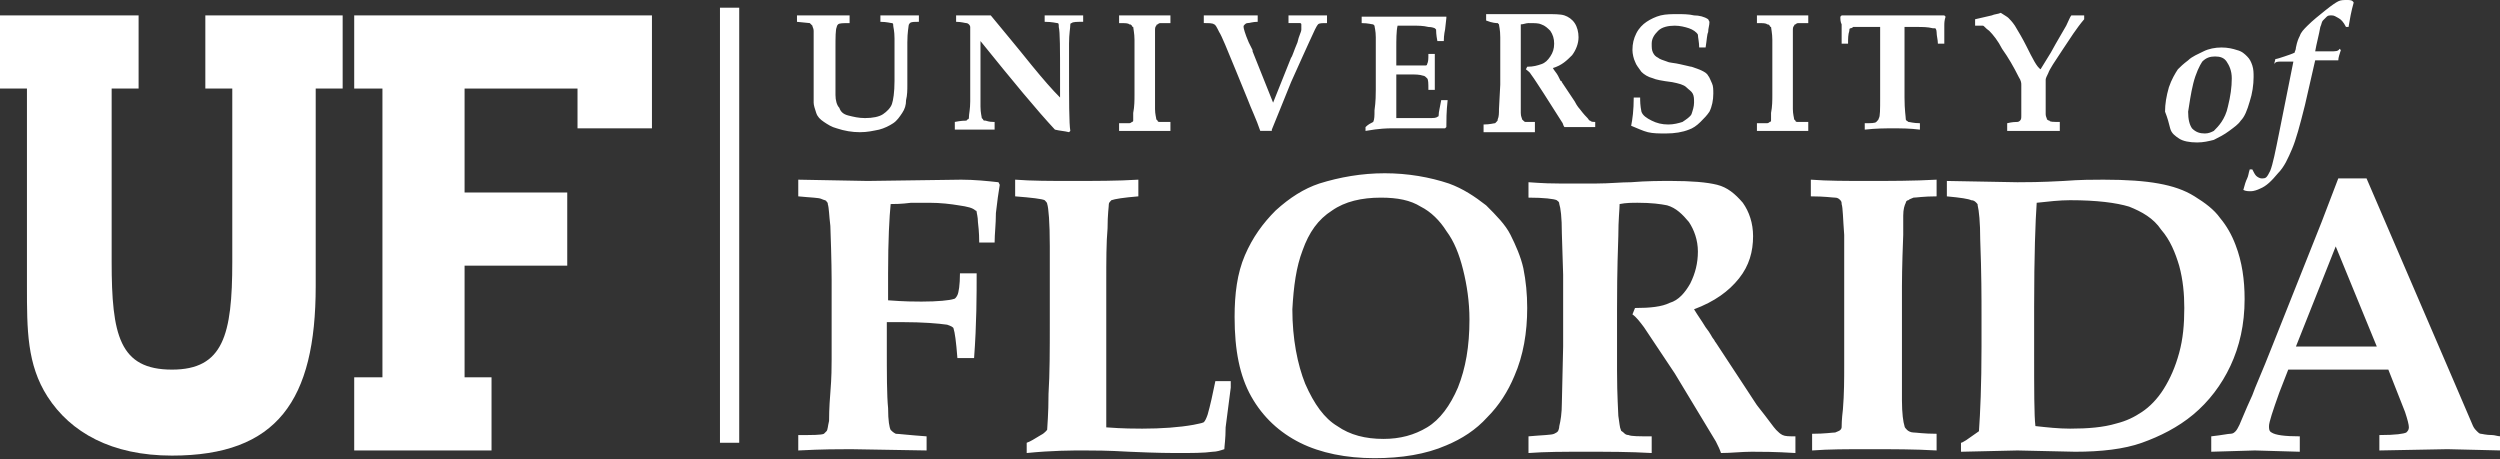 <svg viewBox="0 0 194.8 35.8" xmlns="http://www.w3.org/2000/svg"><rect x="0" y="0" width="194.8" height="35.8" fill="#333333" stroke="none"/><g fill="#fff"><path d="m76.1 21.3h-1.3c0 .9-.1 1.5-.2 1.7s-.2.3-.3.3c-.3.1-1.2.2-2.5.2-.5 0-1.3 0-2.6-.1v-2.1c0-2.6.1-4.4.2-5.4.3 0 .8 0 1.6-.1h1.4c.9 0 1.7.1 2.3.2.7.1 1.1.2 1.3.4.1 0 .1.1.1.1 0 .1.1.4.1.8.1.8.1 1.4.1 1.6h1.2c0-.7.1-1.4.1-2.3.1-.9.2-1.6.3-2.2l-.1-.2c-.9-.1-1.9-.2-2.9-.2l-7.3.1-5.4-.1v1.3c1 .1 1.6.1 1.8.2s.4.1.4.2c.1.1.1.1.1.2.1.3.1.9.2 1.7.1 2.7.1 4.1.1 4.2v6.2c0 .5 0 1.4-.1 2.6s-.1 2-.1 2.2c-.1.4-.1.7-.2.8s-.1.1-.2.2c-.2.1-.9.1-2 .1v1.2c1.9-.1 3.2-.1 4.1-.1l5.9.1v-1.1c-1.4-.1-2.2-.2-2.4-.2-.2-.1-.3-.2-.4-.3-.1-.2-.2-.7-.2-1.7-.1-1-.1-2.6-.1-5v-1.7h1.2c1.6 0 2.8.1 3.5.2.3.1.5.2.5.3.1.3.2 1 .3 2.3h1.3c.2-2.7.2-4.9.2-6.6zm8.4 13.8c.7 0 1.8 0 3.5.1 2.2.1 3.4.1 3.6.1 1.3 0 2.2 0 2.9-.1.3 0 .6-.1.9-.2 0-.2.1-.8.1-1.7l.4-3.1c0-.1 0-.2 0-.5h-1.2c-.2 1-.4 1.9-.6 2.6-.1.3-.2.5-.3.6-.2.1-.4.1-.8.2-1.1.2-2.5.3-4 .3-.5 0-1.5 0-2.8-.1 0-.3 0-1.2 0-2.6s0-2.8 0-4.3c0-2.7 0-4.2 0-4.4 0-1.7 0-3.1.1-4.2 0-1.1.1-1.7.1-1.9 0-.1.1-.2.2-.3.3-.1.9-.2 2.1-.3v-1.3c-1.6.1-3.4.1-5.2.1-1.6 0-3.1 0-4.4-.1v1.3c1.3.1 2.1.2 2.3.3.1.1.2.2.2.3.1.3.2 1.4.2 3.3v5.9c0 2.2 0 4-.1 5.6 0 1.6-.1 2.5-.1 2.7 0 .1 0 .1-.1.2s-.2.2-.4.3c-.5.3-.8.5-1.1.6v.8c2-.2 3.5-.2 4.5-.2zm13-4.2c.9 1.6 2.2 2.8 3.8 3.6s3.6 1.2 5.8 1.2c2.1 0 4-.3 5.6-1 1.2-.5 2.3-1.2 3.2-2.2.9-.9 1.6-2 2.1-3.2.7-1.6 1-3.4 1-5.3 0-1.1-.1-2.1-.3-3.1-.2-.9-.6-1.8-1-2.6s-1.1-1.5-1.9-2.3c-.9-.7-1.8-1.3-2.9-1.7-1.5-.5-3.2-.8-5-.8s-3.5.3-5.1.8c-1.2.4-2.3 1.1-3.4 2.1-1 1-1.8 2.1-2.4 3.5s-.8 3-.8 4.8c0 2.6.4 4.6 1.3 6.2zm4-11.4c.5-1.4 1.2-2.4 2.3-3.1 1-.7 2.3-1 3.8-1 1.3 0 2.3.2 3.1.7.8.4 1.5 1.1 2 1.9.6.8 1 1.8 1.3 3s.5 2.5.5 3.9c0 2.1-.3 3.8-.9 5.3-.6 1.4-1.4 2.5-2.4 3.1s-2.1.9-3.4.9c-1.4 0-2.6-.3-3.6-1-1-.6-1.8-1.7-2.5-3.3-.6-1.5-1-3.5-1-5.8.1-1.8.3-3.3.8-4.6zm19.8-3.9c.1.1.2.1.2.3.1.3.2 1 .2 2.3l.1 3.2v5.6l-.1 4.4c0 .8-.1 1.4-.2 1.8 0 .2-.1.4-.1.4-.1.1-.1.1-.3.2s-.9.1-2 .2v1.3c1.3-.1 2.8-.1 4.4-.1 1.8 0 3.5 0 5.2.1v-1.3c-1 0-1.6 0-1.8-.1-.2 0-.3-.1-.4-.2s-.2-.1-.2-.2c-.1-.2-.1-.5-.2-1.1 0-.3-.1-1.5-.1-3.5 0-1.7 0-3.3 0-4.8 0-1 0-2.9.1-5.7 0-1.3.1-2.1.1-2.5.5-.1 1-.1 1.4-.1 1.1 0 1.8.1 2.3.2.7.2 1.2.7 1.7 1.3.4.6.7 1.4.7 2.3s-.2 1.7-.6 2.5c-.4.7-.9 1.3-1.6 1.5-.6.3-1.5.4-2.7.4l-.2.5c.3.2.6.6.9 1 .6.9 1.4 2.1 2.4 3.6l3.2 5.3c.2.4.3.6.4.9.8 0 1.6-.1 2.4-.1.7 0 1.8 0 3.4.1v-1.3c-.5 0-.8 0-1-.1s-.3-.2-.5-.4-.6-.8-1.4-1.8c-.1-.1-.4-.6-1-1.5l-2.3-3.5c-.1-.1-.1-.2-.2-.3s-.2-.4-.6-.9c-.3-.5-.6-.9-.9-1.4 1.6-.6 2.7-1.4 3.5-2.4s1.1-2.1 1.1-3.3c0-1-.3-1.9-.8-2.6-.6-.7-1.2-1.2-2-1.4s-2-.3-3.6-.3c-.8 0-1.9 0-3.1.1-.8 0-1.7.1-2.7.1-1.2 0-2.2 0-2.9 0-1.4 0-2.2-.1-2.4-.1v1.2c1.2 0 2 .1 2.2.2zm24.2-1.5c-1.6 0-3.1 0-4.4-.1v1.3c1.1 0 1.7.1 1.9.1s.3.1.4.2.1.2.1.3c.1.3.1 1.1.2 2.4v3.9 6.3c0 1 0 2.2-.1 3.4-.1.8-.1 1.3-.1 1.4s-.1.2-.1.2c-.1.1-.2.1-.4.2-.2 0-.8.1-1.8.1v1.3c1.3-.1 2.7-.1 4.4-.1 1.9 0 3.6 0 5.3.1v-1.3c-1 0-1.6-.1-1.8-.1s-.4-.1-.5-.2-.2-.2-.2-.3c-.1-.3-.2-1-.2-2v-2.8-6.1c0-.2 0-1.5.1-4 0-.7 0-1.2 0-1.5 0-.5.1-.8.2-1 0-.1.1-.2.2-.2.1-.1.2-.1.4-.2.2 0 .8-.1 1.8-.1v-1.3c-1.8.1-3.6.1-5.4.1zm11.7 21 4.5.1c2 0 3.8-.2 5.2-.7s2.8-1.2 4-2.2 2.2-2.3 2.9-3.8 1.1-3.2 1.1-5.2c0-1.5-.2-2.9-.7-4.2-.3-.8-.7-1.5-1.2-2.1-.5-.7-1.2-1.2-2-1.7s-1.7-.8-2.8-1-2.5-.3-4.3-.3c-.8 0-1.8 0-3.1.1-1.8.1-3 .1-3.6.1l-5.5-.1v1.2c1.1.1 1.7.2 1.9.3.2 0 .3.1.4.2s.1.1.1.2c.1.4.2 1.3.2 2.7.1 2.6.1 4.5.1 5.9v2.4c0 3-.1 5.2-.2 6.6-.3.2-.7.5-1 .7-.2.1-.3.2-.4.2v.7zm1.3-7.7v-3.5c0-4 .1-6.7.2-8.1.9-.1 1.8-.2 2.6-.2 2.1 0 3.6.2 4.6.5 1 .4 1.9.9 2.5 1.8.7.8 1.1 1.8 1.4 2.8.3 1.1.4 2.2.4 3.3 0 1.3-.1 2.4-.4 3.5s-.7 2-1.2 2.8-1.1 1.4-1.7 1.8-1.2.7-2 .9c-1 .3-2.2.4-3.6.4-.9 0-1.8-.1-2.7-.2-.1-.8-.1-2.8-.1-5.8zm17.2 7.7 3.5.1v-1.2c-1.2 0-1.9-.1-2.2-.3-.2-.1-.2-.3-.2-.5 0-.3.3-1.2.8-2.6l.7-1.8h7.8l1.3 3.3c.2.6.3 1 .3 1.2s-.1.3-.2.4c-.2.1-.8.2-2.1.2v1.2l5.3-.1 4.2.1v-1.1c-.3 0-.5-.1-.7-.1-.5 0-.8-.1-.9-.1s-.2-.1-.3-.2-.2-.2-.3-.4l-.6-1.4-.9-2.1-6.8-15.8h-2.2l-1.3 3.4-3.9 9.8c-.7 1.8-1.3 3.1-1.5 3.7-.6 1.3-.9 2.1-1 2.3s-.2.4-.3.5-.2.2-.4.2-.6.1-1.5.2v1.2zm6.3-15.9 3.2 7.8c-.9 0-2 0-3.1 0-1.2 0-2.3 0-3.2 0zm-12.9-9.2c.1.4.4.6.7.8s.8.3 1.4.3c.5 0 .9-.1 1.3-.2.4-.2.8-.4 1.2-.7s.7-.5.9-.8c.3-.3.5-.8.7-1.5.2-.6.3-1.3.3-1.9 0-.3 0-.6-.1-.9s-.2-.5-.4-.7-.4-.4-.8-.5c-.3-.1-.7-.2-1.2-.2s-1 .1-1.4.3-.9.4-1.2.7c-.4.3-.6.5-.8.7-.2.3-.5.8-.7 1.4-.2.7-.3 1.3-.3 1.9.2.5.3.9.4 1.3zm1.8-3.5c.2-.8.5-1.4.7-1.7.3-.3.6-.4 1-.4s.7.1.9.4.4.7.4 1.3c0 .7-.1 1.4-.3 2.2-.1.5-.3.9-.5 1.2s-.4.5-.6.7c-.2.1-.4.2-.7.2-.4 0-.7-.1-1-.4-.2-.3-.3-.7-.3-1.3.1-.6.2-1.4.4-2.2zm6.8-1.7h1l-1.1 5.5c-.3 1.5-.5 2.5-.7 3-.1.2-.2.4-.3.5s-.2.1-.4.1c-.1 0-.3-.1-.4-.2s-.2-.3-.3-.5h-.2c-.1.3-.1.5-.2.7s-.2.5-.3.9c.2.1.4.1.6.1s.5-.1.7-.2c.5-.2.9-.6 1.4-1.2.5-.5.8-1.2 1.1-1.9s.6-1.8 1-3.4l.8-3.5h.7 1.1c0-.2.1-.5.2-.8l-.1-.1c-.1.2-.3.2-.7.2-.5 0-.9 0-1 0h-.2c.1-.6.3-1.3.4-1.9.1-.2.1-.4.2-.5s.2-.2.3-.3.2-.1.4-.1.3.1.5.2.4.3.6.7h.2c.1-.6.2-1.2.4-1.9-.1-.2-.3-.2-.5-.2-.3 0-.5 0-.7.1s-.5.3-1 .7-1 .8-1.4 1.2c-.3.3-.5.5-.6.8-.1.2-.2.4-.3.9 0 .2-.1.3-.1.4-.2.1-.5.2-.8.3s-.6.2-.7.2l-.1.4c.1-.2.3-.2.5-.2zm-114.6-3c.1.1.1.1.2.2 0 .1.1.2.1.4v1.6 1.6 1.2 1.2c0 .2.1.5.2.8s.3.5.6.7.6.4 1 .5c.6.2 1.2.3 1.8.3s1-.1 1.5-.2c.4-.1.8-.3 1.1-.5s.5-.5.7-.8.3-.6.3-1c.1-.4.1-.8.1-1.2v-1.5c0-.4 0-1 0-1.8s.1-1.2.1-1.3.1-.2.1-.2c.1-.1.3-.1.7-.1v-.5h-1.4c-.1 0-.1 0-.2 0s-.6 0-1.4 0v.5c.5 0 .8.1.9.1s.1.1.1.2.1.4.1 1v2 1.3c0 .9-.1 1.5-.2 1.8s-.4.6-.7.8-.8.3-1.4.3c-.5 0-.9-.1-1.3-.2s-.6-.3-.7-.6c-.2-.2-.3-.6-.3-1 0-.2 0-.7 0-1.4v-.7-1.5c0-.9 0-1.5.1-1.7 0-.1.1-.2.1-.2.1-.1.4-.1.9-.1v-.6h-.2-.9-.9-2.1v.5zm11.3 8.3h1.7 1.4v-.6c-.1 0-.1 0-.1 0-.1 0-.3 0-.6-.1-.1 0-.2 0-.2-.1 0 0-.1-.1-.1-.1 0-.1-.1-.4-.1-.9 0-.7 0-1.4 0-2.1v-3c2.5 3.1 4.4 5.4 5.8 6.9.4.1.7.1 1.1.2l.1-.1c-.1-.6-.1-2.3-.1-5.1 0-.4 0-.9 0-1.7s.1-1.2.1-1.5c0 0 0-.1.1-.1.1-.1.4-.1.9-.1v-.5c-.7 0-1.2 0-1.6 0s-.9 0-1.4 0v.5c.6 0 .9.1 1 .1s.1.1.1.3c.1.4.1 1.7.1 4v1.5c-.6-.6-1.3-1.4-2.2-2.5-1.2-1.5-2.3-2.8-3.2-3.9h-.6-.9c-.3 0-.6 0-1.2 0v.5c.4 0 .7.1.8.1s.2.1.2.1.1.1.1.2v.6 1.8 2 1.4c0 .6-.1 1-.1 1.2 0 .1 0 .2-.1.2 0 0-.1.1-.1.1-.1 0-.4 0-.9.1zm14.6-8.9c-.7 0-1.3 0-1.8 0v.6c.5 0 .7 0 .8.1.1 0 .1 0 .2.1 0 0 0 .1.1.1 0 .1.1.5.1 1v1.6 2.7c0 .4 0 .9-.1 1.4v.6s0 .1-.1.1c0 0-.1.1-.2.1s-.3 0-.8 0v.6h1.8 2.2v-.7c-.4 0-.7 0-.8 0s-.2 0-.2-.1c0 0-.1-.1-.1-.1 0-.1-.1-.4-.1-.8v-1.2-2.6c0-.1 0-.6 0-1.7 0-.3 0-.5 0-.6 0-.2 0-.3.1-.4 0 0 0-.1.1-.1 0 0 .1-.1.2-.1h.8v-.6c-.7 0-1.4 0-2.2 0zm10.1 8.9c.3-.7.8-2 1.5-3.7l.9-2 .5-1.1c.4-.9.6-1.3.7-1.4s.3-.1.7-.1v-.6h-1.4-1.6v.6h.7.2s.1 0 .1.1v.2.2c0 .2-.2.5-.3 1-.3.7-.4 1.1-.5 1.2l-1.4 3.5-1.6-4v-.1s-.1-.2-.3-.6c-.3-.7-.4-1.1-.4-1.2s0-.1.1-.2c0 0 .1-.1.2-.1.2 0 .4-.1.8-.1v-.5h-2.3c-.2 0-.8 0-1.9 0v.6c.4 0 .7 0 .8.1.1 0 .2.2.4.6.2.3.6 1.3 1.3 3l.9 2.2c.3.8.7 1.6 1 2.5h.9zm9.2-.1h2.1 1 1.2l.1-.1c0-.5 0-1.2.1-2.1h-.5c-.1.6-.2.9-.2 1.2 0 .1-.1.1-.1.1-.1.1-.3.1-.7.1s-.8 0-1.3 0-.9 0-1.2 0c0-.2 0-.5 0-.8v-2.6h1c.5 0 .8 0 1.1.1.1 0 .2.1.3.2s.1.4.1.9h.5v-1.4-1.4h-.5c0 .4 0 .6-.1.8 0 .1-.1.1-.1.1s-.2 0-.4 0c-.6 0-1 0-1 0-.3 0-.6 0-.9 0v-1.3c0-.7 0-1.4.1-1.8h1.2c.4 0 .8 0 1.2.1.3 0 .5.1.5.1s.1.1.1.1c0 .1 0 .4.1.9h.5c0-.5.1-.9.1-.9l.1-.9v-.1c-.1 0-.2 0-.2 0-.5 0-.8 0-.9 0h-1.3c-.7 0-1.4 0-1.9 0-.3 0-.5 0-.8 0h-1.5v.5c.5 0 .8.1.9.1 0 0 .1.1.1.1 0 .1.1.4.1.9v1.2 2.9c0 .3 0 .9-.1 1.6 0 .4 0 .7-.1.9-.2.1-.4.2-.6.4v.3c1.1-.2 1.8-.2 1.9-.2zm8.4-8.2s.1.1.1.1c0 .1.1.4.1 1v1.3 2.4l-.1 1.9c0 .3 0 .6-.1.8 0 .1 0 .1-.1.2 0 0-.1.1-.1.1-.1 0-.4.1-.9.1v.6h1.8 2.2v-.8c-.4 0-.7 0-.7 0-.1 0-.1 0-.2-.1 0 0-.1-.1-.1-.1 0-.1-.1-.2-.1-.5 0-.1 0-.6 0-1.5 0-.7 0-1.4 0-2 0-.4 0-1.2 0-2.4 0-.5 0-.9 0-1 .2 0 .4-.1.6-.1.5 0 .8 0 1 .1.3.1.5.3.7.5.2.3.3.6.3 1s-.1.7-.3 1-.4.5-.7.6-.6.2-1.1.2l-.1.2c.1.1.3.2.4.4.3.4.6.9 1 1.5l1.4 2.2c.1.1.1.3.2.4h1 1.4v-.4c-.2 0-.3 0-.4-.1-.1 0-.1-.1-.2-.2s-.3-.3-.6-.7c0 0-.2-.2-.4-.6l-1-1.5s0-.1-.1-.1c0 0-.1-.2-.2-.4s-.3-.4-.4-.6c.7-.2 1.1-.6 1.5-1 .3-.4.5-.9.5-1.4 0-.4-.1-.8-.3-1.1s-.5-.5-.8-.6-.8-.1-1.5-.1c-.3 0-.8 0-1.3 0-.3 0-.7 0-1.1 0-.5 0-.9 0-1.2 0-.6 0-.9 0-1 0v.5c.5.2.8.2.9.2zm16.4.7c0-.3.1-.5.1-.8l-.1-.2c-.3-.2-.7-.3-1.1-.3-.4-.1-.9-.1-1.3-.1s-.9 0-1.3.1-.8.3-1.1.5-.6.5-.8.9-.3.8-.3 1.3c0 .3.1.7.2.9.1.3.3.5.5.8.2.2.5.4.9.5.2.1.7.2 1.5.3.5.1.9.2 1.1.4s.4.3.5.5.1.4.1.7-.1.6-.2.9c-.1.2-.4.4-.7.6-.3.1-.7.2-1.1.2-.5 0-.9-.1-1.3-.3s-.7-.4-.8-.7c-.1-.5-.1-.8-.1-1.1h-.5c0 1-.1 1.7-.2 2.2.5.2.9.4 1.3.5s.9.1 1.4.1c.7 0 1.3-.1 1.8-.3.3-.1.6-.3.9-.6s.5-.5.7-.8c.2-.4.3-.9.3-1.4 0-.3 0-.6-.1-.8s-.2-.5-.3-.6c-.1-.2-.3-.3-.5-.4s-.5-.2-.8-.3c-.1 0-.4-.1-.9-.2-.4-.1-.8-.1-1-.2-.3-.1-.6-.2-.7-.3-.2-.1-.3-.2-.4-.4s-.1-.4-.1-.7c0-.4.2-.7.5-1s.8-.4 1.3-.4c.4 0 .8.1 1.1.2s.6.3.7.5c0 .2.1.6.1 1h.5c.1-.6.1-1 .2-1.2zm5.6-1.3c-.7 0-1.3 0-1.8 0v.6c.5 0 .7 0 .8.1.1 0 .1 0 .2.1 0 0 0 .1.1.1 0 .1.1.5.1 1v1.6 2.7c0 .4 0 .9-.1 1.4v.6s0 .1-.1.1c0 0-.1.1-.2.1s-.3 0-.8 0v.6h1.8 2.2v-.7c-.4 0-.7 0-.8 0s-.2 0-.2-.1c0 0-.1-.1-.1-.1 0-.1-.1-.4-.1-.8v-1.2-2.6c0-.1 0-.6 0-1.7 0-.3 0-.5 0-.6 0-.2 0-.3.1-.4 0 0 0-.1.1-.1 0 0 .1-.1.2-.1h.8v-.6c-.7 0-1.4 0-2.2 0zm8.8 8.8c.6 0 1.3 0 2.1.1v-.5c-.5 0-.8-.1-.9-.1-.1-.1-.2-.1-.2-.2 0-.2-.1-.7-.1-1.7v-3.8c0-1 0-1.6 0-1.7h.9c.5 0 .9 0 1.3.1h.2s.1.1.1.3c0 .3.1.6.1.9h.5c0-.9 0-1.4 0-1.4 0-.2 0-.4.1-.7l-.1-.1c-.2 0-.4 0-.6 0-.4 0-1.1 0-2.1 0h-2.6c-1 0-1.7 0-2.1 0-.2 0-.4 0-.6 0l-.1.1c0 .2 0 .4.1.6v1.5h.5c0-.4 0-.7.1-1 0-.1 0-.2.1-.2 0 0 .1 0 .2-.1h1.2.9v1.7 3.8c0 .9 0 1.5-.1 1.6 0 .1-.1.2-.2.3s-.4.1-.9.1v.5c.9-.1 1.6-.1 2.2-.1zm10.4-6.4c-.3-.6-.6-1.1-.9-1.6-.2-.3-.4-.5-.5-.6s-.3-.2-.6-.4c-.2.1-.5.1-.7.2l-1.3.3v.5h.6c.1 0 .2.2.5.4.3.3.7.8 1 1.4.5.7.9 1.4 1.3 2.2.2.3.2.5.2.6v1.2 1.2c0 .2 0 .3-.1.4 0 0-.1.1-.2.1s-.4 0-.8.1v.6h1.9 2.2v-.7c-.5 0-.8 0-.8-.1-.1 0-.2-.1-.2-.1 0-.1-.1-.2-.1-.4s0-.6 0-1.2v-1c0-.2 0-.4 0-.5s.1-.3.2-.5c.1-.3.5-.9 1.1-1.8s1.1-1.7 1.7-2.4v-.3h-1c-.1.1-.2.4-.4.8-.7 1.2-1.1 1.9-1.2 2.1l-.8 1.3c-.3-.2-.6-.8-1.1-1.8z"/><path d="m56.1.6v33.9h1.5v-33.9z"/><path d="m36.2 29.4v-8.7h8v-5.7h-8v-8.1h8.8v3.1h5.8v-8.8h-23.2v5.7h2.2v22.5h-2.2v5.7h10.7v-5.7z"/><path d="m24.6 22.3v-15.4h2.1v-5.7h-10.7v5.7h2.1v13.5c0 5.7-.7 8.4-4.7 8.4-4.1 0-4.7-2.7-4.7-8.4v-13.5h2.1v-5.7h-10.8v5.7h2.1v15.4c0 3.4 0 6.1 1.6 8.6 1.8 2.8 5 4.6 9.7 4.6 8.2 0 11.2-4.3 11.2-13.2z"/></g></svg>